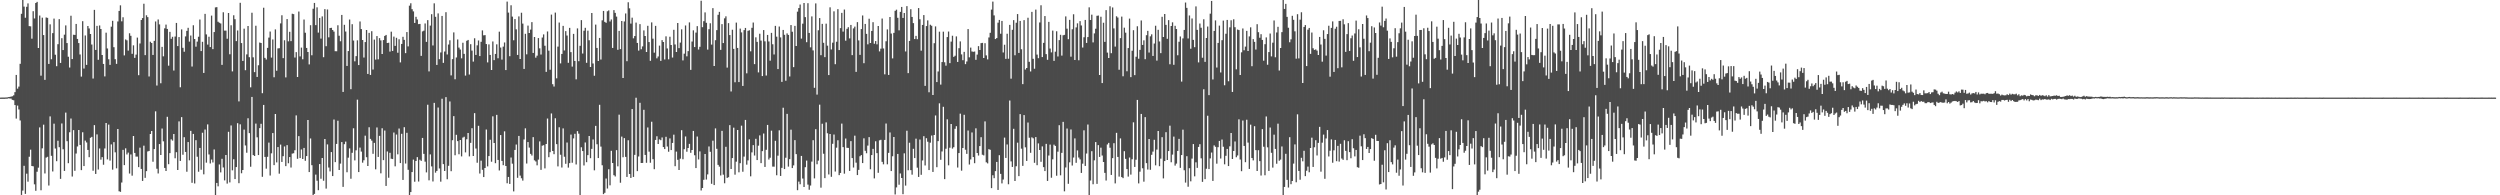 <?xml version="1.0" encoding="UTF-8"?>
<svg xmlns="http://www.w3.org/2000/svg" width="1920" height="150">
  <path d="M0 74.952h1v1.000H0zM1 74.932h1v1.000H1zM2 74.929h1v1.000H2zM3 74.923h1v1.000H3zM4 74.845h1v1.000H4zM5 74.823h1v1.000H5zM6 74.536h1v1.000H6zM7 74.422h1v1.209H7zM8 74.182h1v1.545H8zM9 73.923h1v2.781H9zM10 73.208h1v3.796H10zM11 70.759h1v9.921H11zM12 57.573h1v33.515H12zM13 68.098h1v12.982H13zM14 66.517h1v17.552H14zM15 48.980h1v43.540H15zM16 10.622h1v139.097H16zM17 -2.808h1v149.196H17zM18 5.052h1v122.274H18zM19 13.629h1v135.279H19zM20 5.239h1v128.121H20zM21 2.615h1v136.900H21zM22 20.051h1v100.299H22zM23 20.208h1v94.739H23zM24 29.720h1v97.755H24zM25 8.601h1v119.130H25zM26 14.186h1v127.363H26zM27 2.323h1v144.205H27zM28 1.436h1v130.467H28zM29 36.848h1v91.895H29zM30 11.929h1v85.899H30zM31 58.121h1v88.021H31zM32 13.563h1v100.334H32zM33 26.906h1v68.839H33zM34 61.346h1v71.851H34zM35 13.412h1v107.624H35zM36 13.719h1v106.708H36zM37 49.110h1v93.394H37zM38 18.674h1v70.741H38zM39 45.514h1v74.165H39zM40 25.423h1v106.284H40zM41 14.276h1v80.676H41zM42 42.011h1v72.054H42zM43 50.859h1v72.920H43zM44 33.922h1v74.144H44zM45 14.694h1v98.331H45zM46 48.324h1v89.064H46zM47 29.353h1v65.472H47zM48 38.463h1v76.198H48zM49 26.648h1v104.652H49zM50 19.515h1v66.955H50zM51 33.069h1v75.359H51zM52 43.565h1v81.777H52zM53 51.872h1v49.692H53zM54 12.100h1v78.959H54zM55 45.350h1v90.220H55zM56 26.691h1v73.251H56zM57 26.841h1v104.330H57zM58 18.394h1v99.538H58zM59 29.894h1v82.578H59zM60 33.056h1v66.795H60zM61 41.826h1v69.479H61zM62 58.815h1v71.851H62zM63 16.295h1v85.264H63zM64 52.642h1v74.880H64zM65 27.229h1v80.759H65zM66 49.815h1v59.600H66zM67 19.970h1v95.169H67zM68 21.860h1v98.885H68zM69 26.115h1v79.707H69zM70 34.222h1v70.877H70zM71 60.295h1v70.816H71zM72 7.602h1v88.480H72zM73 38.324h1v95.277H73zM74 19.859h1v83.379H74zM75 45.929h1v84.267H75zM76 19.567h1v94.465H76zM77 22.261h1v100.339H77zM78 42.265h1v78.427H78zM79 49.125h1v77.375H79zM80 58.675h1v55.358H80zM81 25.087h1v69.399H81zM82 37.213h1v85.184H82zM83 45.521h1v50.181H83zM84 49.833h1v73.526H84zM85 20.477h1v90.430H85zM86 15.975h1v114.350H86zM87 36.265h1v72.902H87zM88 45.470h1v71.518H88zM89 49.031h1v80.233H89zM90 16.488h1v82.564H90zM91 8.378h1v138.517H91zM92 4.120h1v143.259H92zM93 16.384h1v123.781H93zM94 13.245h1v101.875H94zM95 42.557h1v84.251H95zM96 30.317h1v83.589H96zM97 30.991h1v87.635H97zM98 38.860h1v78.333H98zM99 25.572h1v107.680H99zM100 27.497h1v91.117H100zM101 41.327h1v93.562H101zM102 34.833h1v69.611H102zM103 44.448h1v72.981H103zM104 41.943h1v78.323H104zM105 28.872h1v91.413H105zM106 57.742h1v70.600H106zM107 33.359h1v80.026H107zM108 15.353h1v114.400H108zM109 13.895h1v125.052H109zM110 2.891h1v108.979H110zM111 42.346h1v94.231H111zM112 11.724h1v119.681H112zM113 13.148h1v103.170H113zM114 58.703h1v57.189H114zM115 32.043h1v70.856H115zM116 33.014h1v67.569H116zM117 42.207h1v82.011H117zM118 31.379h1v83.120H118zM119 16.461h1v69.056H119zM120 65.714h1v63.889H120zM121 14.969h1v118.271H121zM122 18.751h1v91.872H122zM123 63.938h1v55.122H123zM124 35.999h1v62.708H124zM125 43.288h1v65.276H125zM126 21.756h1v107.219H126zM127 18.913h1v112.395H127zM128 22.216h1v67.473H128zM129 50.435h1v75.663H129zM130 24.450h1v93.139H130zM131 29.819h1v77.167H131zM132 28.287h1v79.715H132zM133 54.151h1v48.758H133zM134 28.055h1v93.470H134zM135 17.621h1v99.249H135zM136 35.383h1v95.178H136zM137 28.478h1v64.749H137zM138 67.020h1v56.558H138zM139 22.588h1v67.362H139zM140 36.727h1v82.103H140zM141 39.712h1v65.665H141zM142 27.966h1v88.705H142zM143 23.697h1v108.199H143zM144 21.337h1v87.759H144zM145 31.953h1v91.206H145zM146 27.293h1v73.212H146zM147 51.102h1v89.279H147zM148 19.427h1v83.447H148zM149 29.951h1v110.955H149zM150 35.857h1v71.819H150zM151 31.962h1v88.395H151zM152 28.205h1v103.704H152zM153 14.979h1v98.634H153zM154 39.227h1v91.113H154zM155 32.092h1v69.839H155zM156 56.016h1v77.880H156zM157 10.627h1v88.840H157zM158 26.413h1v98.520H158zM159 34.258h1v61.263H159zM160 28.237h1v90.398H160zM161 36.124h1v89.399H161zM162 12.002h1v110.512H162zM163 37.747h1v87.018H163zM164 24.628h1v90.158H164zM165 5.687h1v144.823H165zM166 5.498h1v134.989H166zM167 16.705h1v126.421H167zM168 17.457h1v108.843H168zM169 18.045h1v114.359H169zM170 49.803h1v72.162H170zM171 9.427h1v119.190H171zM172 23.491h1v115.070H172zM173 23.480h1v95.572H173zM174 29.742h1v111.261H174zM175 9.967h1v91.273H175zM176 41.654h1v98.405H176zM177 19.419h1v76.962H177zM178 54.844h1v75.993H178zM179 11.701h1v110.629H179zM180 14.766h1v122.733H180zM181 31.597h1v96.705H181zM182 23.384h1v71.214H182zM183 77.889h1v62.827H183zM184 2.171h1v93.309H184zM185 33.093h1v99.950H185zM186 46.821h1v83.749H186zM187 22.041h1v77.516H187zM188 53.906h1v57.820H188zM189 41.767h1v75.510H189zM190 19.957h1v70.893H190zM191 43.923h1v58.309H191zM192 67.095h1v60.955H192zM193 9.804h1v64.653H193zM194 44.010h1v75.087H194zM195 55.385h1v64.403H195zM196 19.776h1v75.135H196zM197 59.103h1v46.378H197zM198 50.148h1v68.941H198zM199 32.668h1v65.754H199zM200 33.015h1v62.089H200zM201 71.589h1v64.206H201zM202 5.956h1v74.641H202zM203 44.461h1v76.066H203zM204 45.731h1v83.792H204zM205 36.777h1v83.652H205zM206 28.895h1v80.635H206zM207 24.200h1v110.597H207zM208 44.247h1v73.500H208zM209 30.327h1v71.883H209zM210 59.361h1v67.467H210zM211 22.595h1v64.969H211zM212 54.314h1v70.395H212zM213 37.152h1v75.786H213zM214 37.036h1v96.347H214zM215 17.959h1v93.095H215zM216 11.737h1v112.631H216zM217 44.640h1v75.336H217zM218 30.904h1v81.587H218zM219 59.417h1v68.152H219zM220 14.628h1v96.858H220zM221 31.747h1v93.650H221zM222 24.442h1v96.196H222zM223 31.609h1v97.064H223zM224 10.569h1v107.379H224zM225 10.873h1v106.847H225zM226 44.195h1v71.233H226zM227 40.050h1v48.593H227zM228 59.139h1v62.800H228zM229 8.839h1v95.715H229zM230 43.331h1v78.072H230zM231 36.581h1v78.193H231zM232 45.527h1v76.563H232zM233 14.983h1v98.637H233zM234 25.147h1v98.372H234zM235 36.811h1v83.051H235zM236 39.944h1v52.203H236zM237 49.443h1v82.727H237zM238 19.351h1v86.981H238zM239 42.446h1v84.428H239zM240 6.695h1v145.409H240zM241 2.245h1v146.650H241zM242 19.294h1v114.781H242zM243 5.643h1v133.167H243zM244 25.042h1v121.016H244zM245 13.779h1v112.245H245zM246 29.633h1v107.616H246zM247 12.574h1v108.746H247zM248 43.949h1v94.844H248zM249 7.036h1v99.736H249zM250 35.482h1v109.374H250zM251 7.268h1v103.633H251zM252 28.662h1v100.010H252zM253 21.482h1v110.143H253zM254 21.373h1v95.400H254zM255 23.021h1v112.182H255zM256 24.274h1v67.525H256zM257 39.330h1v85.207H257zM258 39.382h1v71.157H258zM259 19.407h1v73.316H259zM260 27.429h1v103.143H260zM261 31.709h1v93.947H261zM262 11.451h1v97.670H262zM263 70.611h1v72.900H263zM264 19.044h1v91.687H264zM265 24.206h1v84.537H265zM266 50.640h1v81.684H266zM267 39.194h1v81.872H267zM268 14.996h1v98.991H268zM269 68.514h1v68.746H269zM270 18.606h1v98.721H270zM271 31.105h1v67.407H271zM272 47.113h1v76.087H272zM273 43.132h1v72.324H273zM274 30.965h1v45.597H274zM275 49.947h1v82.179H275zM276 16.492h1v96.876H276zM277 22.341h1v94.077H277zM278 30.717h1v94.205H278zM279 44.185h1v78.885H279zM280 32.301h1v71.912H280zM281 23.030h1v97.689H281zM282 56.805h1v70.686H282zM283 25.231h1v72.493H283zM284 57.541h1v49.095H284zM285 23.956h1v84.006H285zM286 53.379h1v64.747H286zM287 30.405h1v79.297H287zM288 45.775h1v84.252H288zM289 27.706h1v70.202H289zM290 45.563h1v74.969H290zM291 29.287h1v75.053H291zM292 31.017h1v102.124H292zM293 41.482h1v57.005H293zM294 30.795h1v92.212H294zM295 27.575h1v72.659H295zM296 26.817h1v115.995H296zM297 33.043h1v83.268H297zM298 32.818h1v103.697H298zM299 39.644h1v77.705H299zM300 24.337h1v97.553H300zM301 39.140h1v83.039H301zM302 28.097h1v73.706H302zM303 35.224h1v92.504H303zM304 29.042h1v74.303H304zM305 40.524h1v78.017H305zM306 30.147h1v68.544H306zM307 47.925h1v77.333H307zM308 33.754h1v69.010H308zM309 28.287h1v109.882H309zM310 30.640h1v67.029H310zM311 40.790h1v84.796H311zM312 24.605h1v77.361H312zM313 35.612h1v94.806H313zM314 4.331h1v145.757H314zM315 2.506h1v145.026H315zM316 7.082h1v125.056H316zM317 8.737h1v113.824H317zM318 17.602h1v121.959H318zM319 12.888h1v110.754H319zM320 14.941h1v105.746H320zM321 18.550h1v120.885H321zM322 18.360h1v104.305H322zM323 42.892h1v80.674H323zM324 24.138h1v81.803H324zM325 23.573h1v94.581H325zM326 18.039h1v106.144H326zM327 32.173h1v100.220H327zM328 15.450h1v64.989H328zM329 54.850h1v83.629H329zM330 19.684h1v98.893H330zM331 10.905h1v116.888H331zM332 34.914h1v104.471H332zM333 2.557h1v76.447H333zM334 12.923h1v119.670H334zM335 49.853h1v81.406H335zM336 10.291h1v72.284H336zM337 45.457h1v83.943H337zM338 40.271h1v99.231H338zM339 12.244h1v63.584H339zM340 48.268h1v77.810H340zM341 39.600h1v91.707H341zM342 9.390h1v65.206H342zM343 41.821h1v95.875H343zM344 34.187h1v93.154H344zM345 30.945h1v46.979H345zM346 57.929h1v73.552H346zM347 45.415h1v62.284H347zM348 24.900h1v64.285H348zM349 60.893h1v58.345H349zM350 44.135h1v59.392H350zM351 30.285h1v78.110H351zM352 36.539h1v81.952H352zM353 38.033h1v69.502H353zM354 44.805h1v75.327H354zM355 32.833h1v72.847H355zM356 41.383h1v63.606H356zM357 58.038h1v59.022H357zM358 31.348h1v75.630H358zM359 30.688h1v71.466H359zM360 57.247h1v62.848H360zM361 33.938h1v75.772H361zM362 38.847h1v59.586H362zM363 47.323h1v72.509H363zM364 29.398h1v57.476H364zM365 42.206h1v71.853H365zM366 34.804h1v90.174H366zM367 31.082h1v65.523H367zM368 43.079h1v90.203H368zM369 32.111h1v91.273H369zM370 23.353h1v107.055H370zM371 27.134h1v108.835H371zM372 27.005h1v102.015H372zM373 33.849h1v65.652H373zM374 47.930h1v79.859H374zM375 34.094h1v85.786H375zM376 42.175h1v65.145H376zM377 53.751h1v70.476H377zM378 31.837h1v57.526H378zM379 46.177h1v63.666H379zM380 41.401h1v83.946H380zM381 34.034h1v54.192H381zM382 44.748h1v78.068H382zM383 24.343h1v106.599H383zM384 36.495h1v67.213H384zM385 45.799h1v77.814H385zM386 35.786h1v91.090H386zM387 32.635h1v68.229H387zM388 53.831h1v73.638H388zM389 1.207h1v139.535H389zM390 9.702h1v126.177H390zM391 43.143h1v98.105H391zM392 4.020h1v116.949H392zM393 12.749h1v112.943H393zM394 30.929h1v116.073H394zM395 14.656h1v100.504H395zM396 22.549h1v88.472H396zM397 42.210h1v94.331H397zM398 12.581h1v91.814H398zM399 45.329h1v89.546H399zM400 9.776h1v127.124H400zM401 18.114h1v120.585H401zM402 52.947h1v54.183H402zM403 25.954h1v72.592H403zM404 41.704h1v83.874H404zM405 19.684h1v89.424H405zM406 25.323h1v88.044H406zM407 22.727h1v95.445H407zM408 16.984h1v102.444H408zM409 40.652h1v64.689H409zM410 28.392h1v94.734H410zM411 44.313h1v79.713H411zM412 42.752h1v84.200H412zM413 29.221h1v93.348H413zM414 37.124h1v71.494H414zM415 41.878h1v88.583H415zM416 28.831h1v83.067H416zM417 26.401h1v85.088H417zM418 35.105h1v94.213H418zM419 55.208h1v55.366H419zM420 24.150h1v66.909H420zM421 38.901h1v81.849H421zM422 53.534h1v63.343H422zM423 11.206h1v75.954H423zM424 64.668h1v51.301H424zM425 66.477h1v51.967H425zM426 9.697h1v81.121H426zM427 60.135h1v50.567H427zM428 35.800h1v91.998H428zM429 17.314h1v80.426H429zM430 48.690h1v70.166H430zM431 41.443h1v87.200H431zM432 19.845h1v78.758H432zM433 38.734h1v81.618H433zM434 23.913h1v101.863H434zM435 27.309h1v82.161H435zM436 48.234h1v80.506H436zM437 21.393h1v103.880H437zM438 40.042h1v63.352H438zM439 51.169h1v73.810H439zM440 26.016h1v80.281H440zM441 46.814h1v55.942H441zM442 60.951h1v65.333H442zM443 21.831h1v78.902H443zM444 47.011h1v55.668H444zM445 35.190h1v115.265H445zM446 15.444h1v97.671H446zM447 41.124h1v74.913H447zM448 23.584h1v103.496H448zM449 21.342h1v88.079H449zM450 48.251h1v76.310H450zM451 23.567h1v95.582H451zM452 30.920h1v73.550H452zM453 51.434h1v70.044H453zM454 9.992h1v104.336H454zM455 48.759h1v58.334H455zM456 58.140h1v72.671H456zM457 18.915h1v77.746H457zM458 36.833h1v73.966H458zM459 46.832h1v74.559H459zM460 29.144h1v51.359H460zM461 45.730h1v66.840H461zM462 15.602h1v111.319H462zM463 8.380h1v140.717H463zM464 16.808h1v131.242H464zM465 17.503h1v119.609H465zM466 8.661h1v136.141H466zM467 7.969h1v122.010H467zM468 16.492h1v125.833H468zM469 14.950h1v100.848H469zM470 36.801h1v88.359H470zM471 7.801h1v126.763H471zM472 9.868h1v125.652H472zM473 12.768h1v102.547H473zM474 38.252h1v89.471H474zM475 23.696h1v64.372H475zM476 37.720h1v102.607H476zM477 16.128h1v88.766H477zM478 59.894h1v60.903H478zM479 16.466h1v89.620H479zM480 10.363h1v110.118H480zM481 47.020h1v88.869H481zM482 1.758h1v105.984H482zM483 6.406h1v127.229H483zM484 18.113h1v118.523H484zM485 13.547h1v70.200H485zM486 29.457h1v106.450H486zM487 27.677h1v91.240H487zM488 17.335h1v57.749H488zM489 32.981h1v98.426H489zM490 38.872h1v81.279H490zM491 18.549h1v60.382H491zM492 37.824h1v87.360H492zM493 35.627h1v89.491H493zM494 23.366h1v60.960H494zM495 27.647h1v91.363H495zM496 39.950h1v85.096H496zM497 19.790h1v78.091H497zM498 32.326h1v84.138H498zM499 46.695h1v78.295H499zM500 17.198h1v76.312H500zM501 29.701h1v92.566H501zM502 40.426h1v89.535H502zM503 19.844h1v87.625H503zM504 44.800h1v59.862H504zM505 43.385h1v67.222H505zM506 35.011h1v72.040H506zM507 46.744h1v60.929H507zM508 30.812h1v74.741H508zM509 32.256h1v80.695H509zM510 45.652h1v68.833H510zM511 27.908h1v77.132H511zM512 37.200h1v75.363H512zM513 45.583h1v70.944H513zM514 28.197h1v78.083H514zM515 34.542h1v80.698H515zM516 44.178h1v65.602H516zM517 22.903h1v80.510H517zM518 34.135h1v93.498H518zM519 39.916h1v76.502H519zM520 17.669h1v105.058H520zM521 36.991h1v93.571H521zM522 32.700h1v89.136H522zM523 22.543h1v77.472H523zM524 46.370h1v75.970H524zM525 41.233h1v73.374H525zM526 19.578h1v85.227H526zM527 43.274h1v73.262H527zM528 39.289h1v74.368H528zM529 17.223h1v93.265H529zM530 53.652h1v63.709H530zM531 31.887h1v83.323H531zM532 23.298h1v77.264H532zM533 36.125h1v83.117H533zM534 25.047h1v104.007H534zM535 20.078h1v84.804H535zM536 38.059h1v84.432H536zM537 35.921h1v80.353H537zM538 0.548h1v145.710H538zM539 20.914h1v123.458H539zM540 16.285h1v121.822H540zM541 9.546h1v108.717H541zM542 17.505h1v120.389H542zM543 38.088h1v95.867H543zM544 22.408h1v90.074H544zM545 17.855h1v98.746H545zM546 34.232h1v106.923H546zM547 6.268h1v101.777H547zM548 50.711h1v91.399H548zM549 30.872h1v67.756H549zM550 23.143h1v91.113H550zM551 11.371h1v115.247H551zM552 9.134h1v118.846H552zM553 38.310h1v96.464H553zM554 18.545h1v81.946H554zM555 33.050h1v101.096H555zM556 14.093h1v126.651H556zM557 12.530h1v100.234H557zM558 51.897h1v84.757H558zM559 17.744h1v118.363H559zM560 26.956h1v69.152H560zM561 70.222h1v59.580H561zM562 22.832h1v98.572H562zM563 37.531h1v60.505H563zM564 63.170h1v70.981H564zM565 17.355h1v106.810H565zM566 36.806h1v63.024H566zM567 63.024h1v69.322H567zM568 21.949h1v103.405H568zM569 24.878h1v71.653H569zM570 66.003h1v65.886H570zM571 23.156h1v97.098H571zM572 21.455h1v70.657H572zM573 56.304h1v70.158H573zM574 23.650h1v99.552H574zM575 23.268h1v83.718H575zM576 39.442h1v95.975H576zM577 21.364h1v95.671H577zM578 17.309h1v94.174H578zM579 49.232h1v70.231H579zM580 28.673h1v77.921H580zM581 32.162h1v90.753H581zM582 55.583h1v56.288H582zM583 25.908h1v78.061H583zM584 31.196h1v94.095H584zM585 58.444h1v57.612H585zM586 23.067h1v79.498H586zM587 31.745h1v96.458H587zM588 57.998h1v57.036H588zM589 26.834h1v69.091H589zM590 31.833h1v90.667H590zM591 46.607h1v74.552H591zM592 25.223h1v75.151H592zM593 34.015h1v93.913H593zM594 41.815h1v86.193H594zM595 19.856h1v88.255H595zM596 28.138h1v106.468H596zM597 53.022h1v66.536H597zM598 20.401h1v79.702H598zM599 28.722h1v106.418H599zM600 62.851h1v66.070H600zM601 22.999h1v59.733H601zM602 26.716h1v103.141H602zM603 61.980h1v59.164H603zM604 25.631h1v61.820H604zM605 26.850h1v101.099H605zM606 58.733h1v63.461H606zM607 19.242h1v80.328H607zM608 24.393h1v104.660H608zM609 51.535h1v75.469H609zM610 19.872h1v87.757H610zM611 35.345h1v83.032H611zM612 8.949h1v137.112H612zM613 6.193h1v133.277H613zM614 3.500h1v138.001H614zM615 29.658h1v90.124H615zM616 18.154h1v118.934H616zM617 2.297h1v141.327H617zM618 13.153h1v115.246H618zM619 32.403h1v90.928H619zM620 2.437h1v139.356H620zM621 25.295h1v120.425H621zM622 36.357h1v106.109H622zM623 12.611h1v111.495H623zM624 38.721h1v68.956H624zM625 67.456h1v69.550H625zM626 2.628h1v96.576H626zM627 72.652h1v53.523H627zM628 23.220h1v100.110H628zM629 13.854h1v66.554H629zM630 42.396h1v101.725H630zM631 18.315h1v76.698H631zM632 32.873h1v85.211H632zM633 43.863h1v92.936H633zM634 18.159h1v75.851H634zM635 35.074h1v67.288H635zM636 57.651h1v76.317H636zM637 5.654h1v97.276H637zM638 37.989h1v97.813H638zM639 32.785h1v77.643H639zM640 8.693h1v94.632H640zM641 49.295h1v82.465H641zM642 32.056h1v81.355H642zM643 6.991h1v100.756H643zM644 38.450h1v96.036H644zM645 21.618h1v111.175H645zM646 9.894h1v85.016H646zM647 24.278h1v88.705H647zM648 7.330h1v126.059H648zM649 31.211h1v75.189H649zM650 22.106h1v91.420H650zM651 20.897h1v92.728H651zM652 29.475h1v101.807H652zM653 19.141h1v89.247H653zM654 42.353h1v79.029H654zM655 21.792h1v106.889H655zM656 20.418h1v83.750H656zM657 55.185h1v69.766H657zM658 17.004h1v117.424H658zM659 31.002h1v99.479H659zM660 42.152h1v77.868H660zM661 22.298h1v96.796H661zM662 11.854h1v113.383H662zM663 48.525h1v57.732H663zM664 18.357h1v97.480H664zM665 26.001h1v91.726H665zM666 34.037h1v77.766H666zM667 14.405h1v90.931H667zM668 33.009h1v96.989H668zM669 23.757h1v95.322H669zM670 17.047h1v97.272H670zM671 33.565h1v103.464H671zM672 31.522h1v76.988H672zM673 34.027h1v83.588H673zM674 19.957h1v112.777H674zM675 39.472h1v68.306H675zM676 37.384h1v69.993H676zM677 14.231h1v110.088H677zM678 37.204h1v89.005H678zM679 57.069h1v50.404H679zM680 31.693h1v63.156H680zM681 22.599h1v103.613H681zM682 57.525h1v59.872H682zM683 13.049h1v88.694H683zM684 25.780h1v105.579H684zM685 44.863h1v75.125H685zM686 25.245h1v79.984H686zM687 8.305h1v141.051H687zM688 7.407h1v136.498H688zM689 13.650h1v104.570H689zM690 23.290h1v118.603H690zM691 9.123h1v124.112H691zM692 5.324h1v131.396H692zM693 13.780h1v135.382H693zM694 10.009h1v107.747H694zM695 39.530h1v102.998H695zM696 4.711h1v95.701H696zM697 56.172h1v74.610H697zM698 31.450h1v78.179H698zM699 7.056h1v123.613H699zM700 12.983h1v121.154H700zM701 17.789h1v96.483H701zM702 29.985h1v91.426H702zM703 27.549h1v78.937H703zM704 30.119h1v98.631H704zM705 6.205h1v129.683H705zM706 14.807h1v92.339H706zM707 38.902h1v95.353H707zM708 19.144h1v104.075H708zM709 11.590h1v93.012H709zM710 65.962h1v61.113H710zM711 20.000h1v86.118H711zM712 15.650h1v93.180H712zM713 70.841h1v59.776H713zM714 19.011h1v90.549H714zM715 19.748h1v84.337H715zM716 72.940h1v59.126H716zM717 33.166h1v70.493H717zM718 20.280h1v68.390H718zM719 63.004h1v65.391H719zM720 54.871h1v53.539H720zM721 24.321h1v55.054H721zM722 64.952h1v57.758H722zM723 47.678h1v68.671H723zM724 24.296h1v57.732H724zM725 47.839h1v89.748H725zM726 50.420h1v63.799H726zM727 28.482h1v63.156H727zM728 24.210h1v102.776H728zM729 48.511h1v64.943H729zM730 31.927h1v63.326H730zM731 27.430h1v86.717H731zM732 43.690h1v69.359H732zM733 42.783h1v56.133H733zM734 27.932h1v68.967H734zM735 47.546h1v81.099H735zM736 37.003h1v80.556H736zM737 31.812h1v55.490H737zM738 41.759h1v89.308H738zM739 46.247h1v67.413H739zM740 39.826h1v48.363H740zM741 49.268h1v65.709H741zM742 47.217h1v70.940H742zM743 22.313h1v77.950H743zM744 44.014h1v82.328H744zM745 36.536h1v85.957H745zM746 39.522h1v62.188H746zM747 39.791h1v80.820H747zM748 39.589h1v85.728H748zM749 45.934h1v52.624H749zM750 41.915h1v75.569H750zM751 35.419h1v84.018H751zM752 38.410h1v73.748H752zM753 33.103h1v72.285H753zM754 32.929h1v85.887H754zM755 44.567h1v74.791H755zM756 33.180h1v60.078H756zM757 42.554h1v82.097H757zM758 45.630h1v79.871H758zM759 28.793h1v85.766H759zM760 25.176h1v89.881H760zM761 7.378h1v137.129H761zM762 1.229h1v133.394H762zM763 11.822h1v125.042H763zM764 29.981h1v101.424H764zM765 29.252h1v95.119H765zM766 17.402h1v128.445H766zM767 15.332h1v103.867H767zM768 25.923h1v107.598H768zM769 16.089h1v124.764H769zM770 40.316h1v97.576H770zM771 34.340h1v71.331H771zM772 45.188h1v76.084H772zM773 25.931h1v85.012H773zM774 45.099h1v96.405H774zM775 19.075h1v58.161H775zM776 60.398h1v63.564H776zM777 22.905h1v105.304H777zM778 15.464h1v83.467H778zM779 42.439h1v96.547H779zM780 17.457h1v110.228H780zM781 10.784h1v98.805H781zM782 40.647h1v94.630H782zM783 16.055h1v71.595H783zM784 37.844h1v76.346H784zM785 64.638h1v62.723H785zM786 15.440h1v72.956H786zM787 53.417h1v59.718H787zM788 52.249h1v71.325H788zM789 13.606h1v80.480H789zM790 47.481h1v58.298H790zM791 54.863h1v62.507H791zM792 9.089h1v96.375H792zM793 45.145h1v61.090H793zM794 52.772h1v72.241H794zM795 7.353h1v97.929H795zM796 41.919h1v84.978H796zM797 44.703h1v65.424H797zM798 17.242h1v97.982H798zM799 4.037h1v120.218H799zM800 43.829h1v68.604H800zM801 32.920h1v95.425H801zM802 12.346h1v119.046H802zM803 41.594h1v68.890H803zM804 45.945h1v93.019H804zM805 16.807h1v102.630H805zM806 37.292h1v73.755H806zM807 40.223h1v96.259H807zM808 23.495h1v98.875H808zM809 46.745h1v64.364H809zM810 39.666h1v72.396H810zM811 24.021h1v110.957H811zM812 43.368h1v73.103H812zM813 30.801h1v65.369H813zM814 26.736h1v107.940H814zM815 42.710h1v74.712H815zM816 27.079h1v66.533H816zM817 26.777h1v120.190H817zM818 12.616h1v116.017H818zM819 22.040h1v76.668H819zM820 30.091h1v111.083H820zM821 15.249h1v109.438H821zM822 43.546h1v55.896H822zM823 22.456h1v104.690H823zM824 10.932h1v110.039H824zM825 46.061h1v60.220H825zM826 21.032h1v103.999H826zM827 17.942h1v97.546H827zM828 46.296h1v74.692H828zM829 16.215h1v106.183H829zM830 19.536h1v113.256H830zM831 36.529h1v89.146H831zM832 28.597h1v71.478H832zM833 15.332h1v112.109H833zM834 32.970h1v84.925H834zM835 28.450h1v67.167H835zM836 5.645h1v145.790H836zM837 15.363h1v123.308H837zM838 11.288h1v104.841H838zM839 32.547h1v108.956H839zM840 25.641h1v97.481H840zM841 22.061h1v87.061H841zM842 12.154h1v129.050H842zM843 11.921h1v99.523H843zM844 57.601h1v62.902H844zM845 12.873h1v100.561H845zM846 63.796h1v55.668H846zM847 17.459h1v106.973H847zM848 32.141h1v100.616H848zM849 7.780h1v130.888H849zM850 40.414h1v70.551H850zM851 44.523h1v65.174H851zM852 4.831h1v108.645H852zM853 40.869h1v93.479H853zM854 5.750h1v115.684H854zM855 21.798h1v88.202H855zM856 35.772h1v105.069H856zM857 12.511h1v89.506H857zM858 13.478h1v107.045H858zM859 53.568h1v82.062H859zM860 29.302h1v76.999H860zM861 12.761h1v123.210H861zM862 58.581h1v78.248H862zM863 21.240h1v94.857H863zM864 25.111h1v96.894H864zM865 54.723h1v75.107H865zM866 36.891h1v98.756H866zM867 14.299h1v106.695H867zM868 59.227h1v74.888H868zM869 38.975h1v83.353H869zM870 23.175h1v70.762H870zM871 57.702h1v70.483H871zM872 43.572h1v79.126H872zM873 20.148h1v56.581H873zM874 45.089h1v95.745H874zM875 38.304h1v93.535H875zM876 15.729h1v71.791H876zM877 34.507h1v94.743H877zM878 30.965h1v108.541H878zM879 45.484h1v44.482H879zM880 27.033h1v98.235H880zM881 23.719h1v106.476H881zM882 40.321h1v66.447H882zM883 27.887h1v102.520H883zM884 26.343h1v92.561H884zM885 42.950h1v73.469H885zM886 33.433h1v73.943H886zM887 19.741h1v107.260H887zM888 46.521h1v68.376H888zM889 22.870h1v77.747H889zM890 31.823h1v95.812H890zM891 40.813h1v81.061H891zM892 12.915h1v92.462H892zM893 28.427h1v108.604H893zM894 10.742h1v112.967H894zM895 19.098h1v82.413H895zM896 29.802h1v93.098H896zM897 15.464h1v100.576H897zM898 49.352h1v47.142H898zM899 19.977h1v104.646H899zM900 17.142h1v101.572H900zM901 49.762h1v55.159H901zM902 19.792h1v107.393H902zM903 22.269h1v103.359H903zM904 42.445h1v73.456H904zM905 32.075h1v74.557H905zM906 28.025h1v100.903H906zM907 62.687h1v56.423H907zM908 29.509h1v70.085H908zM909 22.988h1v107.754H909zM910 1.964h1v138.272H910zM911 6.054h1v113.921H911zM912 29.546h1v113.852H912zM913 11.859h1v117.343H913zM914 37.436h1v101.832H914zM915 14.186h1v107.632H915zM916 30.599h1v80.053H916zM917 36.260h1v99.177H917zM918 4.932h1v119.740H918zM919 22.943h1v105.970H919zM920 47.919h1v64.917H920zM921 18.055h1v92.678H921zM922 21.290h1v100.324H922zM923 44.338h1v95.356H923zM924 14.781h1v53.785H924zM925 47.520h1v90.071H925zM926 29.177h1v100.397H926zM927 20.378h1v68.525H927zM928 73.070h1v56.769H928zM929 10.519h1v111.130H929zM930 0.702h1v116.442H930zM931 61.047h1v77.887H931zM932 23.738h1v87.909H932zM933 15.678h1v97.088H933zM934 51.880h1v73.822H934zM935 32.951h1v80.081H935zM936 19.674h1v88.543H936zM937 55.676h1v66.101H937zM938 30.862h1v76.325H938zM939 15.831h1v96.836H939zM940 65.470h1v60.737H940zM941 25.884h1v93.769H941zM942 15.314h1v99.052H942zM943 62.417h1v65.129H943zM944 20.985h1v91.421H944zM945 15.581h1v86.551H945zM946 70.598h1v51.518H946zM947 14.810h1v101.152H947zM948 20.873h1v87.793H948zM949 53.228h1v67.545H949zM950 22.687h1v96.688H950zM951 23.067h1v68.564H951zM952 57.580h1v64.947H952zM953 40.179h1v91.277H953zM954 21.873h1v70.686H954zM955 38.580h1v73.473H955zM956 35.783h1v88.784H956zM957 23.701h1v68.243H957zM958 39.149h1v70.378H958zM959 27.933h1v101.807H959zM960 21.005h1v74.742H960zM961 50.860h1v70.469H961zM962 30.066h1v93.115H962zM963 32.160h1v64.751H963zM964 38.036h1v77.261H964zM965 18.581h1v112.730H965zM966 24.713h1v90.657H966zM967 28.960h1v94.808H967zM968 26.249h1v108.556H968zM969 30.669h1v68.490H969zM970 46.601h1v66.105H970zM971 33.950h1v100.639H971zM972 28.716h1v60.722H972zM973 49.731h1v63.429H973zM974 39.974h1v91.284H974zM975 25.730h1v72.227H975zM976 43.318h1v74.056H976zM977 32.768h1v95.939H977zM978 15.736h1v87.682H978zM979 43.987h1v70.379H979zM980 24.951h1v100.809H980zM981 20.579h1v74.406H981zM982 54.174h1v69.291H982zM983 36.856h1v85.719H983zM984 24.689h1v87.776H984zM985 -1.305h1v151.180H985zM986 6.837h1v136.731H986zM987 2.994h1v115.111H987zM988 12.975h1v125.150H988zM989 21.275h1v122.759H989zM990 32.440h1v72.906H990zM991 30.192h1v111.290H991zM992 12.151h1v126.876H992zM993 15.210h1v110.430H993zM994 24.077h1v86.837H994zM995 45.069h1v94.919H995zM996 10.897h1v76.897H996zM997 44.829h1v86.428H997zM998 15.088h1v122.942H998zM999 9.437h1v111.770H999zM1000 63.725h1v60.184H1000zM1001 20.665h1v95.141H1001zM1002 19.234h1v116.019H1002zM1003 50.716h1v80.390H1003zM1004 22.769h1v105.185H1004zM1005 21.465h1v110.828H1005zM1006 41.354h1v72.292H1006zM1007 24.974h1v80.763H1007zM1008 37.072h1v91.138H1008zM1009 38.367h1v74.715H1009zM1010 37.923h1v69.757H1010zM1011 38.852h1v80.564H1011zM1012 42.260h1v67.438H1012zM1013 28.361h1v69.085H1013zM1014 34.193h1v97.641H1014zM1015 47.363h1v62.219H1015zM1016 23.232h1v80.139H1016zM1017 29.863h1v107.449H1017zM1018 42.690h1v63.668H1018zM1019 26.178h1v73.721H1019zM1020 19.763h1v100.378H1020zM1021 58.902h1v56.840H1021zM1022 21.398h1v85.652H1022zM1023 16.411h1v108.548H1023zM1024 55.222h1v60.226H1024zM1025 22.058h1v85.390H1025zM1026 20.523h1v103.267H1026zM1027 52.380h1v59.639H1027zM1028 16.057h1v108.064H1028zM1029 15.953h1v94.504H1029zM1030 51.734h1v70.015H1030zM1031 14.777h1v108.004H1031zM1032 18.678h1v89.043H1032zM1033 39.825h1v76.050H1033zM1034 26.212h1v96.831H1034zM1035 17.743h1v90.681H1035zM1036 39.106h1v77.718H1036zM1037 29.392h1v92.142H1037zM1038 27.271h1v79.647H1038zM1039 46.698h1v67.151H1039zM1040 25.726h1v94.389H1040zM1041 15.809h1v99.334H1041zM1042 43.845h1v84.570H1042zM1043 22.480h1v106.360H1043zM1044 36.346h1v67.841H1044zM1045 58.788h1v53.574H1045zM1046 18.433h1v104.474H1046zM1047 29.767h1v73.338H1047zM1048 57.550h1v48.562H1048zM1049 11.882h1v102.508H1049zM1050 13.873h1v98.966H1050zM1051 39.342h1v78.149H1051zM1052 32.788h1v81.704H1052zM1053 20.121h1v85.969H1053zM1054 60.388h1v46.296H1054zM1055 21.079h1v102.353H1055zM1056 25.350h1v78.162H1056zM1057 57.436h1v50.801H1057zM1058 44.390h1v63.920H1058zM1059 17.276h1v124.377H1059zM1060 19.647h1v121.679H1060zM1061 5.123h1v121.390H1061zM1062 20.928h1v119.124H1062zM1063 16.096h1v99.327H1063zM1064 14.255h1v131.276H1064zM1065 23.568h1v86.399H1065zM1066 45.250h1v86.885H1066zM1067 29.486h1v78.253H1067zM1068 32.172h1v92.370H1068zM1069 44.016h1v82.264H1069zM1070 37.075h1v76.307H1070zM1071 21.652h1v89.964H1071zM1072 43.508h1v89.137H1072zM1073 32.334h1v90.239H1073zM1074 25.530h1v109.456H1074zM1075 21.784h1v108.356H1075zM1076 17.354h1v83.357H1076zM1077 81.462h1v61.006H1077zM1078 5.327h1v87.896H1078zM1079 24.298h1v98.263H1079zM1080 49.640h1v68.500H1080zM1081 30.539h1v57.742H1081zM1082 50.890h1v60.624H1082zM1083 47.259h1v80.937H1083zM1084 31.750h1v36.212H1084zM1085 44.356h1v90.671H1085zM1086 27.645h1v104.739H1086zM1087 11.255h1v78.690H1087zM1088 27.538h1v84.342H1088zM1089 64.071h1v55.016H1089zM1090 23.052h1v75.444H1090zM1091 22.993h1v106.228H1091zM1092 62.809h1v69.552H1092zM1093 21.701h1v54.518H1093zM1094 41.715h1v91.043H1094zM1095 45.485h1v57.628H1095zM1096 21.293h1v89.128H1096zM1097 23.851h1v88.766H1097zM1098 67.705h1v64.875H1098zM1099 16.380h1v94.534H1099zM1100 32.211h1v77.855H1100zM1101 45.093h1v66.265H1101zM1102 44.419h1v76.838H1102zM1103 20.475h1v108.854H1103zM1104 29.676h1v92.240H1104zM1105 38.559h1v67.549H1105zM1106 45.718h1v76.149H1106zM1107 35.209h1v86.077H1107zM1108 15.435h1v108.792H1108zM1109 30.038h1v90.832H1109zM1110 44.547h1v55.994H1110zM1111 53.501h1v69.151H1111zM1112 21.329h1v94.697H1112zM1113 34.159h1v84.964H1113zM1114 27.321h1v72.755H1114zM1115 56.542h1v88.737H1115zM1116 16.736h1v111.086H1116zM1117 43.027h1v82.779H1117zM1118 29.650h1v71.589H1118zM1119 34.565h1v85.597H1119zM1120 25.964h1v88.703H1120zM1121 28.800h1v82.584H1121zM1122 41.939h1v49.650H1122zM1123 46.325h1v63.456H1123zM1124 28.729h1v88.590H1124zM1125 17.097h1v98.672H1125zM1126 42.356h1v69.779H1126zM1127 48.397h1v44.020H1127zM1128 29.965h1v96.718H1128zM1129 21.788h1v88.546H1129zM1130 38.520h1v75.538H1130zM1131 48.035h1v58.037H1131zM1132 59.229h1v67.007H1132zM1133 17.364h1v83.296H1133zM1134 13.093h1v136.905H1134zM1135 -0.097h1v147.292H1135zM1136 13.821h1v131.907H1136zM1137 18.079h1v94.155H1137zM1138 36.862h1v76.142H1138zM1139 29.146h1v77.014H1139zM1140 25.430h1v108.455H1140zM1141 18.029h1v102.808H1141zM1142 31.090h1v99.933H1142zM1143 23.499h1v82.350H1143zM1144 50.842h1v64.964H1144zM1145 17.312h1v103.823H1145zM1146 27.155h1v105.055H1146zM1147 25.603h1v104.619H1147zM1148 30.886h1v64.013H1148zM1149 65.081h1v71.783H1149zM1150 14.254h1v72.754H1150zM1151 64.698h1v56.048H1151zM1152 35.028h1v62.127H1152zM1153 13.755h1v97.256H1153zM1154 53.077h1v69.236H1154zM1155 36.177h1v72.742H1155zM1156 23.732h1v68.368H1156zM1157 66.239h1v67.902H1157zM1158 17.895h1v102.120H1158zM1159 12.767h1v107.489H1159zM1160 69.046h1v49.625H1160zM1161 41.562h1v49.219H1161zM1162 39.386h1v53.183H1162zM1163 47.296h1v84.085H1163zM1164 22.908h1v96.675H1164zM1165 26.562h1v67.730H1165zM1166 90.552h1v42.913H1166zM1167 25.761h1v70.706H1167zM1168 40.021h1v48.144H1168zM1169 62.287h1v48.376H1169zM1170 54.831h1v62.064H1170zM1171 12.278h1v71.955H1171zM1172 49.412h1v76.721H1172zM1173 43.806h1v57.415H1173zM1174 45.615h1v59.489H1174zM1175 21.162h1v93.470H1175zM1176 42.199h1v79.665H1176zM1177 42.386h1v52.790H1177zM1178 42.332h1v74.078H1178zM1179 29.841h1v94.663H1179zM1180 18.461h1v92.180H1180zM1181 37.215h1v76.575H1181zM1182 48.274h1v47.312H1182zM1183 40.106h1v81.114H1183zM1184 21.525h1v84.902H1184zM1185 51.779h1v63.283H1185zM1186 42.752h1v52.881H1186zM1187 57.944h1v63.846H1187zM1188 21.968h1v76.166H1188zM1189 60.591h1v55.049H1189zM1190 18.440h1v88.247H1190zM1191 55.734h1v71.191H1191zM1192 19.832h1v104.996H1192zM1193 40.263h1v72.262H1193zM1194 41.105h1v54.412H1194zM1195 54.479h1v69.652H1195zM1196 18.730h1v104.248H1196zM1197 18.762h1v107.218H1197zM1198 38.955h1v74.785H1198zM1199 47.110h1v51.756H1199zM1200 18.386h1v101.553H1200zM1201 21.925h1v97.296H1201zM1202 56.722h1v53.115H1202zM1203 47.502h1v50.977H1203zM1204 69.924h1v58.797H1204zM1205 26.738h1v64.801H1205zM1206 38.413h1v84.736H1206zM1207 34.506h1v64.406H1207zM1208 29.946h1v102.286H1208zM1209 9.533h1v117.779H1209zM1210 38.421h1v59.268H1210zM1211 18.471h1v107.023H1211zM1212 28.359h1v86.767H1212zM1213 54.873h1v61.213H1213zM1214 13.235h1v111.886H1214zM1215 34.016h1v106.516H1215zM1216 31.586h1v58.426H1216zM1217 36.670h1v102.617H1217zM1218 11.345h1v100.299H1218zM1219 42.497h1v94.269H1219zM1220 21.795h1v60.005H1220zM1221 50.593h1v82.857H1221zM1222 6.285h1v100.414H1222zM1223 43.006h1v84.368H1223zM1224 49.266h1v74.252H1224zM1225 10.894h1v62.274H1225zM1226 67.522h1v71.870H1226zM1227 31.363h1v58.126H1227zM1228 24.069h1v105.374H1228zM1229 27.114h1v110.686H1229zM1230 8.935h1v94.688H1230zM1231 55.044h1v57.972H1231zM1232 65.177h1v46.554H1232zM1233 44.779h1v38.838H1233zM1234 49.642h1v37.763H1234zM1235 60.120h1v55.913H1235zM1236 44.912h1v33.416H1236zM1237 34.977h1v84.816H1237zM1238 47.656h1v76.486H1238zM1239 25.681h1v60.845H1239zM1240 43.902h1v62.829H1240zM1241 55.503h1v62.733H1241zM1242 48.511h1v33.235H1242zM1243 45.825h1v52.557H1243zM1244 67.797h1v47.568H1244zM1245 38.070h1v57.067H1245zM1246 31.580h1v73.960H1246zM1247 55.758h1v62.678H1247zM1248 25.400h1v67.680H1248zM1249 59.098h1v31.720H1249zM1250 60.158h1v34.078H1250zM1251 56.287h1v43.197H1251zM1252 37.561h1v68.218H1252zM1253 45.591h1v52.781H1253zM1254 68.226h1v43.510H1254zM1255 32.306h1v90.924H1255zM1256 17.136h1v106.286H1256zM1257 23.087h1v98.263H1257zM1258 45.911h1v49.359H1258zM1259 55.314h1v40.392H1259zM1260 64.671h1v40.957H1260zM1261 31.597h1v59.802H1261zM1262 64.625h1v47.957H1262zM1263 35.106h1v50.577H1263zM1264 53.944h1v53.876H1264zM1265 27.005h1v76.877H1265zM1266 26.367h1v95.916H1266zM1267 41.516h1v53.783H1267zM1268 50.306h1v51.696H1268zM1269 51.154h1v59.855H1269zM1270 27.811h1v90.731H1270zM1271 49.240h1v54.604H1271zM1272 41.854h1v62.504H1272zM1273 57.423h1v38.256H1273zM1274 38.199h1v65.517H1274zM1275 33.029h1v65.302H1275zM1276 68.612h1v33.844H1276zM1277 28.373h1v54.586H1277zM1278 58.428h1v56.460H1278zM1279 34.680h1v61.254H1279zM1280 69.345h1v28.923H1280zM1281 35.602h1v54.870H1281zM1282 51.612h1v59.624H1282zM1283 38.975h1v56.995H1283zM1284 47.712h1v59.329H1284zM1285 62.203h1v24.946H1285zM1286 39.796h1v49.345H1286zM1287 39.278h1v73.757H1287zM1288 20.293h1v100.874H1288zM1289 41.112h1v80.473H1289zM1290 58.617h1v47.872H1290zM1291 46.479h1v60.171H1291zM1292 57.563h1v45.700H1292zM1293 47.759h1v49.880H1293zM1294 51.716h1v42.367H1294zM1295 69.635h1v29.076H1295zM1296 59.508h1v24.874H1296zM1297 50.382h1v32.540H1297zM1298 63.921h1v40.260H1298zM1299 54.074h1v33.971H1299zM1300 66.625h1v25.852H1300zM1301 54.611h1v35.370H1301zM1302 63.339h1v30.688H1302zM1303 62.544h1v18.445H1303zM1304 70.665h1v18.556H1304zM1305 60.475h1v23.532H1305zM1306 65.845h1v29.537H1306zM1307 52.455h1v31.666H1307zM1308 64.267h1v27.127H1308zM1309 53.274h1v41.398H1309zM1310 56.991h1v37.346H1310zM1311 62.930h1v17.716H1311zM1312 59.160h1v31.933H1312zM1313 61.771h1v31.265H1313zM1314 60.524h1v29.725H1314zM1315 61.214h1v28.398H1315zM1316 56.977h1v35.920H1316zM1317 60.468h1v33.901H1317zM1318 64.004h1v21.730H1318zM1319 65.301h1v20.205H1319zM1320 60.092h1v40.054H1320zM1321 46.132h1v38.203H1321zM1322 60.935h1v43.320H1322zM1323 50.303h1v40.280H1323zM1324 58.861h1v27.375H1324zM1325 56.472h1v35.800H1325zM1326 56.121h1v43.633H1326zM1327 50.963h1v34.159H1327zM1328 71.070h1v20.489H1328zM1329 50.735h1v34.572H1329zM1330 58.679h1v42.489H1330zM1331 50.780h1v30.998H1331zM1332 61.963h1v30.598H1332zM1333 62.277h1v24.630H1333zM1334 63.597h1v23.768H1334zM1335 59.205h1v28.165H1335zM1336 60.479h1v31.363H1336zM1337 59.464h1v22.323H1337zM1338 64.561h1v18.801H1338zM1339 58.221h1v29.985H1339zM1340 60.458h1v23.159H1340zM1341 59.822h1v23.334H1341zM1342 66.418h1v22.352H1342zM1343 54.690h1v26.634H1343zM1344 62.633h1v34.254H1344zM1345 64.698h1v16.139H1345zM1346 66.667h1v15.253H1346zM1347 71.754h1v12.155H1347zM1348 60.542h1v16.903H1348zM1349 68.069h1v17.470H1349zM1350 63.636h1v27.699H1350zM1351 55.013h1v44.662H1351zM1352 57.238h1v45.544H1352zM1353 59.857h1v32.902H1353zM1354 68.366h1v15.740H1354zM1355 65.736h1v14.031H1355zM1356 71.628h1v17.374H1356zM1357 62.944h1v25.040H1357zM1358 63.431h1v26.242H1358zM1359 67.812h1v22.356H1359zM1360 50.303h1v31.284H1360zM1361 62.001h1v39.391H1361zM1362 54.431h1v30.439H1362zM1363 58.303h1v34.358H1363zM1364 61.846h1v26.102H1364zM1365 63.299h1v19.035H1365zM1366 65.581h1v17.075H1366zM1367 55.616h1v28.584H1367zM1368 61.077h1v32.942H1368zM1369 52.700h1v33.637H1369zM1370 68.697h1v30.138H1370zM1371 48.873h1v39.287H1371zM1372 67.642h1v25.200H1372zM1373 63.417h1v22.889H1373zM1374 63.488h1v19.300H1374zM1375 68.016h1v16.008H1375zM1376 61.076h1v22.129H1376zM1377 62.790h1v31.824H1377zM1378 59.652h1v35.430H1378zM1379 60.621h1v26.159H1379zM1380 53.121h1v36.668H1380zM1381 59.296h1v35.923H1381zM1382 54.680h1v39.377H1382zM1383 51.928h1v44.939H1383zM1384 55.969h1v43.754H1384zM1385 52.250h1v35.480H1385zM1386 67.298h1v25.313H1386zM1387 62.430h1v27.551H1387zM1388 61.308h1v28.239H1388zM1389 68.216h1v18.935H1389zM1390 66.260h1v18.544H1390zM1391 64.111h1v22.606H1391zM1392 66.214h1v19.676H1392zM1393 65.101h1v26.764H1393zM1394 63.809h1v20.102H1394zM1395 68.913h1v17.735H1395zM1396 57.654h1v34.400H1396zM1397 67.148h1v21.117H1397zM1398 64.389h1v16.753H1398zM1399 72.203h1v14.137H1399zM1400 61.246h1v22.835H1400zM1401 65.062h1v23.884H1401zM1402 59.445h1v25.742H1402zM1403 64.642h1v21.982H1403zM1404 58.197h1v31.552H1404zM1405 62.699h1v24.945H1405zM1406 62.695h1v24.255H1406zM1407 64.022h1v18.730H1407zM1408 67.423h1v20.890H1408zM1409 69.828h1v17.298H1409zM1410 54.939h1v31.463H1410zM1411 57.694h1v38.901H1411zM1412 57.434h1v32.587H1412zM1413 63.181h1v25.549H1413zM1414 66.378h1v17.980H1414zM1415 63.191h1v19.765H1415zM1416 69.205h1v16.650H1416zM1417 62.779h1v22.433H1417zM1418 62.098h1v24.911H1418zM1419 64.551h1v17.664H1419zM1420 64.272h1v21.656H1420zM1421 68.565h1v15.560H1421zM1422 66.215h1v14.772H1422zM1423 67.214h1v15.208H1423zM1424 67.795h1v17.922H1424zM1425 65.660h1v16.451H1425zM1426 66.617h1v17.141H1426zM1427 67.552h1v14.309H1427zM1428 69.649h1v8.343H1428zM1429 69.782h1v10.363H1429zM1430 67.694h1v9.483H1430zM1431 69.013h1v11.345H1431zM1432 71.461h1v11.189H1432zM1433 66.741h1v10.508H1433zM1434 72.888h1v11.698H1434zM1435 64.449h1v14.816H1435zM1436 68.603h1v16.495H1436zM1437 61.906h1v21.648H1437zM1438 61.339h1v26.090H1438zM1439 65.634h1v17.576H1439zM1440 68.389h1v15.674H1440zM1441 65.805h1v16.858H1441zM1442 70.149h1v9.135H1442zM1443 68.258h1v14.955H1443zM1444 69.205h1v11.948H1444zM1445 65.804h1v15.408H1445zM1446 66.251h1v18.297H1446zM1447 68.264h1v19.443H1447zM1448 61.815h1v21.439H1448zM1449 68.107h1v15.169H1449zM1450 69.265h1v14.881H1450zM1451 68.349h1v11.882H1451zM1452 71.046h1v9.567H1452zM1453 69.292h1v11.281H1453zM1454 71.705h1v9.146H1454zM1455 69.115h1v16.258H1455zM1456 62.812h1v20.406H1456zM1457 69.928h1v18.963H1457zM1458 63.198h1v17.654H1458zM1459 68.387h1v16.533H1459zM1460 67.433h1v14.580H1460zM1461 69.461h1v11.092H1461zM1462 70.136h1v9.251H1462zM1463 71.654h1v9.621H1463zM1464 65.301h1v13.988H1464zM1465 71.172h1v11.408H1465zM1466 70.956h1v8.518H1466zM1467 64.852h1v18.347H1467zM1468 70.394h1v13.408H1468zM1469 71.296h1v6.850H1469zM1470 73.048h1v7.890H1470zM1471 68.739h1v11.290H1471zM1472 72.260h1v7.469H1472zM1473 72.519h1v4.907H1473zM1474 71.462h1v6.945H1474zM1475 72.913h1v4.721H1475zM1476 73.010h1v5.197H1476zM1477 69.386h1v8.766H1477zM1478 71.704h1v7.568H1478zM1479 71.695h1v7.585H1479zM1480 71.515h1v7.016H1480zM1481 70.687h1v7.706H1481zM1482 72.240h1v6.898H1482zM1483 70.963h1v7.882H1483zM1484 70.827h1v7.798H1484zM1485 68.670h1v11.898H1485zM1486 68.815h1v12.726H1486zM1487 69.647h1v8.536H1487zM1488 71.978h1v7.055H1488zM1489 73.126h1v5.622H1489zM1490 71.088h1v7.289H1490zM1491 70.417h1v8.420H1491zM1492 71.694h1v7.190H1492zM1493 71.910h1v6.846H1493zM1494 72.169h1v4.147H1494zM1495 72.127h1v7.178H1495zM1496 70.388h1v7.936H1496zM1497 72.372h1v7.190H1497zM1498 72.529h1v6.284H1498zM1499 72.216h1v5.721H1499zM1500 72.614h1v5.018H1500zM1501 71.180h1v6.347H1501zM1502 70.253h1v7.494H1502zM1503 70.979h1v7.331H1503zM1504 70.137h1v7.488H1504zM1505 71.351h1v9.574H1505zM1506 68.838h1v11.871H1506zM1507 68.849h1v10.750H1507zM1508 71.246h1v11.864H1508zM1509 69.051h1v7.800H1509zM1510 72.008h1v6.640H1510zM1511 71.769h1v5.349H1511zM1512 71.110h1v5.825H1512zM1513 72.613h1v6.020H1513zM1514 71.750h1v6.750H1514zM1515 71.472h1v6.131H1515zM1516 71.731h1v6.954H1516zM1517 70.583h1v8.565H1517zM1518 72.525h1v6.543H1518zM1519 70.978h1v5.978H1519zM1520 72.516h1v6.832H1520zM1521 71.944h1v5.832H1521zM1522 72.004h1v5.800H1522zM1523 71.919h1v5.534H1523zM1524 72.421h1v5.482H1524zM1525 71.502h1v6.229H1525zM1526 71.370h1v7.235H1526zM1527 72.018h1v5.619H1527zM1528 71.963h1v6.367H1528zM1529 71.979h1v6.389H1529zM1530 72.081h1v4.817H1530zM1531 71.594h1v7.078H1531zM1532 70.019h1v6.962H1532zM1533 71.941h1v8.620H1533zM1534 71.859h1v6.313H1534zM1535 72.322h1v5.360H1535zM1536 73.345h1v4.666H1536zM1537 72.675h1v4.099H1537zM1538 73.123h1v3.607H1538zM1539 73.248h1v3.967H1539zM1540 73.161h1v3.623H1540zM1541 72.394h1v4.260H1541zM1542 73.013h1v5.166H1542zM1543 71.864h1v4.780H1543zM1544 72.712h1v4.925H1544zM1545 72.049h1v4.754H1545zM1546 72.399h1v5.338H1546zM1547 72.443h1v5.851H1547zM1548 71.950h1v6.279H1548zM1549 73.230h1v4.931H1549zM1550 72.394h1v4.775H1550zM1551 73.856h1v3.025H1551zM1552 73.211h1v3.294H1552zM1553 73.452h1v2.639H1553zM1554 72.881h1v4.209H1554zM1555 73.158h1v2.945H1555zM1556 73.983h1v3.148H1556zM1557 73.569h1v2.530H1557zM1558 73.716h1v4.079H1558zM1559 72.511h1v3.957H1559zM1560 72.953h1v3.761H1560zM1561 73.145h1v4.008H1561zM1562 73.950h1v3.041H1562zM1563 73.173h1v3.324H1563zM1564 73.235h1v3.431H1564zM1565 73.680h1v3.293H1565zM1566 72.914h1v2.861H1566zM1567 73.598h1v3.295H1567zM1568 73.109h1v3.251H1568zM1569 73.361h1v3.091H1569zM1570 73.882h1v2.141H1570zM1571 73.189h1v3.323H1571zM1572 74.191h1v2.283H1572zM1573 73.087h1v3.211H1573zM1574 74.059h1v2.780H1574zM1575 73.902h1v1.986H1575zM1576 73.704h1v2.649H1576zM1577 73.421h1v2.551H1577zM1578 73.525h1v2.397H1578zM1579 73.147h1v3.332H1579zM1580 73.742h1v2.220H1580zM1581 73.548h1v2.261H1581zM1582 74.430h1v1.484H1582zM1583 74.432h1v1.729H1583zM1584 74.284h1v1.396H1584zM1585 74.054h1v2.284H1585zM1586 73.735h1v2.718H1586zM1587 73.251h1v3.332H1587zM1588 73.553h1v2.508H1588zM1589 73.099h1v3.036H1589zM1590 73.777h1v2.146H1590zM1591 73.408h1v2.562H1591zM1592 74.174h1v2.263H1592zM1593 73.542h1v2.112H1593zM1594 74.361h1v1.628H1594zM1595 74.088h1v1.835H1595zM1596 74.296h1v1.292H1596zM1597 74.545h1v1.183H1597zM1598 74.395h1v1.422H1598zM1599 74.021h1v2.202H1599zM1600 73.521h1v2.459H1600zM1601 74.274h1v2.106H1601zM1602 73.821h1v1.958H1602zM1603 74.113h1v1.886H1603zM1604 74.194h1v1.876H1604zM1605 74.239h1v1.817H1605zM1606 74.255h1v1.573H1606zM1607 74.574h1v1.000H1607zM1608 74.573h1v1.078H1608zM1609 74.395h1v1.000H1609zM1610 74.591h1v1.000H1610zM1611 74.446h1v1.048H1611zM1612 74.378h1v1.275H1612zM1613 74.014h1v1.621H1613zM1614 74.267h1v1.722H1614zM1615 74.377h1v1.753H1615zM1616 74.397h1v1.461H1616zM1617 74.425h1v1.289H1617zM1618 74.295h1v1.177H1618zM1619 74.466h1v1.113H1619zM1620 74.293h1v1.320H1620zM1621 74.633h1v1.000H1621zM1622 74.565h1v1.000H1622zM1623 74.666h1v1.000H1623zM1624 74.708h1v1.000H1624zM1625 74.652h1v1.000H1625zM1626 74.686h1v1.000H1626zM1627 74.426h1v1.000H1627zM1628 74.564h1v1.000H1628zM1629 74.422h1v1.039H1629zM1630 74.397h1v1.234H1630zM1631 74.249h1v1.154H1631zM1632 74.555h1v1.000H1632zM1633 74.748h1v1.000H1633zM1634 74.526h1v1.017H1634zM1635 74.449h1v1.000H1635zM1636 74.646h1v1.000H1636zM1637 74.591h1v1.000H1637zM1638 74.549h1v1.000H1638zM1639 74.709h1v1.000H1639zM1640 74.675h1v1.000H1640zM1641 74.616h1v1.000H1641zM1642 74.652h1v1.000H1642zM1643 74.739h1v1.000H1643zM1644 74.690h1v1.000H1644zM1645 74.730h1v1.000H1645zM1646 74.746h1v1.000H1646zM1647 74.761h1v1.000H1647zM1648 74.674h1v1.000H1648zM1649 74.670h1v1.000H1649zM1650 74.755h1v1.000H1650zM1651 74.704h1v1.000H1651zM1652 74.729h1v1.000H1652zM1653 74.758h1v1.000H1653zM1654 74.650h1v1.000H1654zM1655 74.649h1v1.000H1655zM1656 74.590h1v1.000H1656zM1657 74.687h1v1.000H1657zM1658 74.760h1v1.000H1658zM1659 74.744h1v1.000H1659zM1660 74.723h1v1.000H1660zM1661 74.727h1v1.000H1661zM1662 74.799h1v1.000H1662zM1663 74.667h1v1.000H1663zM1664 74.704h1v1.000H1664zM1665 74.777h1v1.000H1665zM1666 74.698h1v1.000H1666zM1667 74.643h1v1.000H1667zM1668 74.789h1v1.000H1668zM1669 74.652h1v1.000H1669zM1670 74.734h1v1.000H1670zM1671 74.749h1v1.000H1671zM1672 74.791h1v1.000H1672zM1673 74.780h1v1.000H1673zM1674 74.700h1v1.000H1674zM1675 74.708h1v1.000H1675zM1676 74.749h1v1.000H1676zM1677 74.690h1v1.000H1677zM1678 74.762h1v1.000H1678zM1679 74.764h1v1.000H1679zM1680 74.831h1v1.000H1680zM1681 74.849h1v1.000H1681zM1682 74.852h1v1.000H1682zM1683 74.861h1v1.000H1683zM1684 74.843h1v1.000H1684zM1685 74.763h1v1.000H1685zM1686 74.792h1v1.000H1686zM1687 74.789h1v1.000H1687zM1688 74.804h1v1.000H1688zM1689 74.834h1v1.000H1689zM1690 74.892h1v1.000H1690zM1691 74.840h1v1.000H1691zM1692 74.881h1v1.000H1692zM1693 74.859h1v1.000H1693zM1694 74.878h1v1.000H1694zM1695 74.874h1v1.000H1695zM1696 74.880h1v1.000H1696zM1697 74.873h1v1.000H1697zM1698 74.898h1v1.000H1698zM1699 74.879h1v1.000H1699zM1700 74.902h1v1.000H1700zM1701 74.899h1v1.000H1701zM1702 74.883h1v1.000H1702zM1703 74.891h1v1.000H1703zM1704 74.881h1v1.000H1704zM1705 74.927h1v1.000H1705zM1706 74.876h1v1.000H1706zM1707 74.915h1v1.000H1707zM1708 74.828h1v1.000H1708zM1709 74.900h1v1.000H1709zM1710 74.891h1v1.000H1710zM1711 74.899h1v1.000H1711zM1712 74.929h1v1.000H1712zM1713 74.929h1v1.000H1713zM1714 74.916h1v1.000H1714zM1715 74.890h1v1.000H1715zM1716 74.915h1v1.000H1716zM1717 74.888h1v1.000H1717zM1718 74.903h1v1.000H1718zM1719 74.904h1v1.000H1719zM1720 74.909h1v1.000H1720zM1721 74.938h1v1.000H1721zM1722 74.934h1v1.000H1722zM1723 74.930h1v1.000H1723zM1724 74.917h1v1.000H1724zM1725 74.915h1v1.000H1725zM1726 74.922h1v1.000H1726zM1727 74.935h1v1.000H1727zM1728 74.932h1v1.000H1728zM1729 74.929h1v1.000H1729zM1730 74.925h1v1.000H1730zM1731 74.941h1v1.000H1731zM1732 74.936h1v1.000H1732zM1733 74.929h1v1.000H1733zM1734 74.943h1v1.000H1734zM1735 74.901h1v1.000H1735zM1736 74.936h1v1.000H1736zM1737 74.920h1v1.000H1737zM1738 74.921h1v1.000H1738zM1739 74.943h1v1.000H1739zM1740 74.917h1v1.000H1740zM1741 74.926h1v1.000H1741zM1742 74.918h1v1.000H1742zM1743 74.942h1v1.000H1743zM1744 74.931h1v1.000H1744zM1745 74.937h1v1.000H1745zM1746 74.944h1v1.000H1746zM1747 74.929h1v1.000H1747zM1748 74.949h1v1.000H1748zM1749 74.937h1v1.000H1749zM1750 74.930h1v1.000H1750zM1751 74.948h1v1.000H1751zM1752 74.939h1v1.000H1752zM1753 74.940h1v1.000H1753zM1754 74.945h1v1.000H1754zM1755 74.946h1v1.000H1755zM1756 74.961h1v1.000H1756zM1757 74.935h1v1.000H1757zM1758 74.951h1v1.000H1758zM1759 74.927h1v1.000H1759zM1760 74.933h1v1.000H1760zM1761 74.955h1v1.000H1761zM1762 74.921h1v1.000H1762zM1763 74.940h1v1.000H1763zM1764 74.904h1v1.000H1764zM1765 74.947h1v1.000H1765zM1766 74.935h1v1.000H1766zM1767 74.941h1v1.000H1767zM1768 74.949h1v1.000H1768zM1769 74.938h1v1.000H1769zM1770 74.921h1v1.000H1770zM1771 74.920h1v1.000H1771zM1772 74.935h1v1.000H1772zM1773 74.949h1v1.000H1773zM1774 74.936h1v1.000H1774zM1775 74.946h1v1.000H1775zM1776 74.941h1v1.000H1776zM1777 74.939h1v1.000H1777zM1778 74.951h1v1.000H1778zM1779 74.936h1v1.000H1779zM1780 74.953h1v1.000H1780zM1781 74.925h1v1.000H1781zM1782 74.944h1v1.000H1782zM1783 74.958h1v1.000H1783zM1784 74.930h1v1.000H1784zM1785 74.943h1v1.000H1785zM1786 74.937h1v1.000H1786zM1787 74.947h1v1.000H1787zM1788 74.951h1v1.000H1788zM1789 74.933h1v1.000H1789zM1790 74.955h1v1.000H1790zM1791 74.940h1v1.000H1791zM1792 74.945h1v1.000H1792zM1793 74.935h1v1.000H1793zM1794 74.945h1v1.000H1794zM1795 74.936h1v1.000H1795zM1796 74.943h1v1.000H1796zM1797 74.944h1v1.000H1797zM1798 74.936h1v1.000H1798zM1799 74.949h1v1.000H1799zM1800 74.950h1v1.000H1800zM1801 74.933h1v1.000H1801zM1802 74.944h1v1.000H1802zM1803 74.915h1v1.000H1803zM1804 74.955h1v1.000H1804zM1805 74.943h1v1.000H1805zM1806 74.924h1v1.000H1806zM1807 74.944h1v1.000H1807zM1808 74.929h1v1.000H1808zM1809 74.959h1v1.000H1809zM1810 74.949h1v1.000H1810zM1811 74.943h1v1.000H1811zM1812 74.947h1v1.000H1812zM1813 74.937h1v1.000H1813zM1814 74.952h1v1.000H1814zM1815 74.928h1v1.000H1815zM1816 74.938h1v1.000H1816zM1817 74.949h1v1.000H1817zM1818 74.940h1v1.000H1818zM1819 74.952h1v1.000H1819zM1820 74.927h1v1.000H1820zM1821 74.949h1v1.000H1821zM1822 74.956h1v1.000H1822zM1823 74.934h1v1.000H1823zM1824 74.940h1v1.000H1824zM1825 74.946h1v1.000H1825zM1826 74.946h1v1.000H1826zM1827 74.934h1v1.000H1827zM1828 74.933h1v1.000H1828zM1829 74.957h1v1.000H1829zM1830 74.931h1v1.000H1830zM1831 74.935h1v1.000H1831zM1832 74.941h1v1.000H1832zM1833 74.933h1v1.000H1833zM1834 74.950h1v1.000H1834zM1835 74.934h1v1.000H1835zM1836 74.940h1v1.000H1836zM1837 74.935h1v1.000H1837zM1838 74.931h1v1.000H1838zM1839 74.955h1v1.000H1839zM1840 74.931h1v1.000H1840zM1841 74.941h1v1.000H1841zM1842 74.935h1v1.000H1842zM1843 74.943h1v1.000H1843zM1844 74.952h1v1.000H1844zM1845 74.936h1v1.000H1845zM1846 74.941h1v1.000H1846zM1847 74.938h1v1.000H1847zM1848 74.948h1v1.000H1848zM1849 74.938h1v1.000H1849zM1850 74.927h1v1.000H1850zM1851 74.949h1v1.000H1851zM1852 74.933h1v1.000H1852zM1853 74.948h1v1.000H1853zM1854 74.934h1v1.000H1854zM1855 74.947h1v1.000H1855zM1856 74.945h1v1.000H1856zM1857 74.932h1v1.000H1857zM1858 74.945h1v1.000H1858zM1859 74.935h1v1.000H1859zM1860 74.926h1v1.000H1860zM1861 74.959h1v1.000H1861zM1862 74.937h1v1.000H1862zM1863 74.942h1v1.000H1863zM1864 74.934h1v1.000H1864zM1865 74.945h1v1.000H1865zM1866 74.953h1v1.000H1866zM1867 74.939h1v1.000H1867zM1868 74.949h1v1.000H1868zM1869 74.934h1v1.000H1869zM1870 74.951h1v1.000H1870zM1871 74.935h1v1.000H1871zM1872 74.930h1v1.000H1872zM1873 74.952h1v1.000H1873zM1874 74.936h1v1.000H1874zM1875 74.950h1v1.000H1875zM1876 74.934h1v1.000H1876zM1877 74.930h1v1.000H1877zM1878 74.958h1v1.000H1878zM1879 74.927h1v1.000H1879zM1880 74.937h1v1.000H1880zM1881 74.943h1v1.000H1881zM1882 74.951h1v1.000H1882zM1883 74.954h1v1.000H1883zM1884 74.936h1v1.000H1884zM1885 74.953h1v1.000H1885zM1886 74.933h1v1.000H1886zM1887 74.950h1v1.000H1887zM1888 74.962h1v1.000H1888zM1889 74.932h1v1.000H1889zM1890 74.940h1v1.000H1890zM1891 74.937h1v1.000H1891zM1892 74.953h1v1.000H1892zM1893 74.936h1v1.000H1893zM1894 74.948h1v1.000H1894zM1895 74.957h1v1.000H1895zM1896 74.932h1v1.000H1896zM1897 74.953h1v1.000H1897zM1898 74.930h1v1.000H1898zM1899 74.936h1v1.000H1899zM1900 74.957h1v1.000H1900zM1901 74.938h1v1.000H1901zM1902 74.938h1v1.000H1902zM1903 74.941h1v1.000H1903zM1904 74.945h1v1.000H1904zM1905 74.931h1v1.000H1905zM1906 74.931h1v1.000H1906zM1907 74.933h1v1.000H1907zM1908 74.939h1v1.000H1908zM1909 74.952h1v1.000H1909zM1910 74.946h1v1.000H1910zM1911 74.926h1v1.000H1911zM1912 74.950h1v1.000H1912zM1913 74.931h1v1.000H1913zM1914 74.955h1v1.000H1914zM1915 74.930h1v1.000H1915zM1916 74.944h1v1.000H1916zM1917 150.000h1v1.000H1917zM1918 150.000h1v1.000H1918zM1919 150.000h1v1.000H1919z" fill="#4a4a4a"></path>
</svg>
